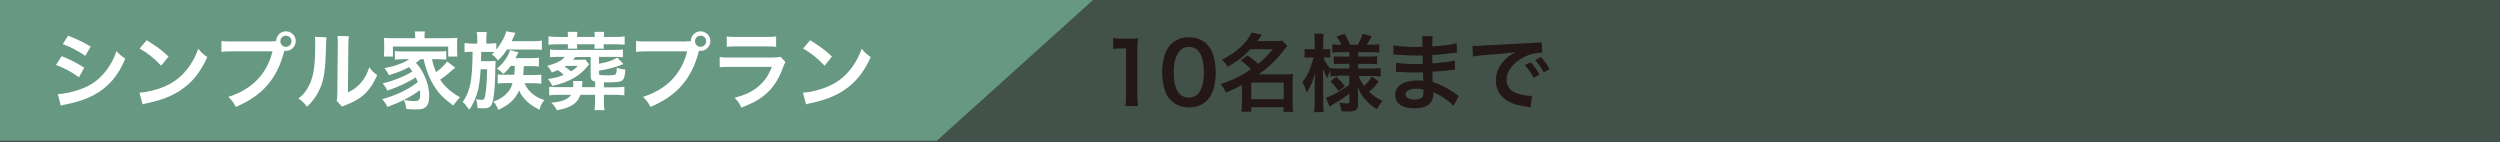 <?xml version="1.0" encoding="utf-8"?>
<!-- Generator: Adobe Illustrator 27.4.1, SVG Export Plug-In . SVG Version: 6.00 Build 0)  -->
<svg version="1.1" xmlns="http://www.w3.org/2000/svg" xmlns:xlink="http://www.w3.org/1999/xlink" x="0px" y="0px"
	 viewBox="0 0 1772.6 100.8" style="enable-background:new 0 0 1772.6 100.8;" xml:space="preserve">
<rect x="0" y="0" width="1772.6" height="100.8" fill="#333333" stroke="none"/>
<style type="text/css">
	.st0{opacity:0.3;fill:#679882;}
	.st1{fill:#679882;}
	.st2{fill:#231815;}
	.st3{fill:#FFFFFF;}
</style>
<g id="レイヤー_1">
	<g id="レイヤー_1_00000127766262379340474150000007361735725519995777_">
	</g>
	<g id="フォント">
		<g>
			<rect y="0" class="st0" width="1772.6" height="100.8"/>
			<polygon class="st1" points="664.2,99.8 0,99.8 0,0 775,0 			"/>
			<g>
				<g>
					<path class="st2" d="M797.9,75.1c0.4-2.3,0.5-4.7,0.5-7.8v-33h-2.9c-2.2,0-4,0.1-6.2,0.4V27c1.9,0.3,3.2,0.4,6,0.4h5.5
						c3.1,0,4-0.1,6.1-0.3c-0.4,3.5-0.5,6.3-0.5,9.9v30.4c0,3.2,0.1,5.3,0.5,7.8h-9V75.1z"/>
					<path class="st2" d="M830.3,71.2c-1.8-1.8-3.2-3.9-4-6.1c-1.6-4.3-2.3-8.9-2.3-13.8c0-6.4,1.4-13,3.7-16.6
						c3.2-5.4,8.6-8.3,15.3-8.3c5.1,0,9.5,1.7,12.7,4.9c1.8,1.8,3.2,3.9,4,6.1c1.6,4.2,2.3,9,2.3,13.9c0,7.4-1.6,13.9-4.4,17.8
						c-3.4,4.7-8.3,7.1-14.6,7.1C837.8,76.1,833.5,74.4,830.3,71.2z M849.4,66.6c2.7-2.8,4.2-8.4,4.2-15.4s-1.5-12.4-4.2-15.4
						c-1.4-1.6-3.8-2.5-6.5-2.5c-2.9,0-5,1-6.7,3.1c-2.6,3.1-4,8-4,14.6c0,6.3,1.1,11.5,3.1,14.3c1.9,2.6,4.4,3.9,7.7,3.9
						C845.6,69.1,847.9,68.2,849.4,66.6z"/>
					<path class="st2" d="M884.6,39.3c3.9,2.8,4,2.8,7.5,6c4.2-3.4,6.4-5.6,10.3-10.4h-15.8c-4.7,5-9.5,8.8-16.2,12.5
						c-1-2-2-3.2-4.1-5c9.8-4.8,17.8-12,21.3-19.4l7.1,1.7c-1.6,2.3-2.1,3-3.1,4.4h12.3c2.3,0,3.7-0.1,5.3-0.3l3.5,3.8
						c-0.7,0.9-0.8,1-2.2,2.8c-5.2,6.8-11,12.4-18.1,17.3h19.4c2.4,0,3.6-0.1,5-0.2c-0.2,1.6-0.3,3.2-0.3,5.5v15.4
						c0,2.4,0.1,4.4,0.4,5.9h-6.8V76h-22.9v3.2h-7c0.2-1.8,0.4-3.8,0.4-5.9v-13c-3.7,2-6,3.1-11.4,5.4c-1-2.6-1.9-3.8-3.8-6
						c5.2-1.7,10.1-3.8,14.4-6.1c1.9-1.1,3.9-2.3,7.1-4.5c-2.5-2.6-4.2-4.1-7.3-6.3L884.6,39.3z M887.2,70.3h23V58.5h-23V70.3z"/>
					<path class="st2" d="M948.9,53.9c-2.3,0-3.8,0.1-5.5,0.3v-4.1c-1,1.7-1.1,1.9-2.3,5.3c-1.4-2.3-2.1-3.8-3.1-6.7
						c0.1,3.7,0.2,6.6,0.2,8.3v15.2c0,3.1,0.1,5.5,0.4,7.3h-6.8c0.2-1.9,0.4-4.3,0.4-7.3V59.8c0.1-4.5,0.2-7.3,0.4-8.3
						c-1.6,5.9-3,9.1-6.1,14.2c-1-3.2-1.7-5.1-3.1-7.4c2.3-2.9,4-5.8,5.7-10.2c1.3-3.4,1.7-4.9,2.3-7.4H929c-1.8,0-2.9,0.1-4,0.2
						v-6.2c1,0.2,2.1,0.2,4,0.2h3.2v-4.8c0-3.1-0.1-4.7-0.4-6.2h6.8c-0.3,1.7-0.4,3.4-0.4,6.2v4.8h1.6c1.6,0,2.3-0.1,3.4-0.2v6.2
						c-1.1-0.1-2.1-0.2-3.5-0.2h-1.3c0.7,2.4,2.8,5.7,5,8.1v-0.5c1.7,0.2,3.4,0.3,6.1,0.3h7.3v-3.3h-5.5c-3.1,0-3.8,0.1-5.6,0.2
						v-5.6c1.7,0.2,2.7,0.2,5.5,0.2h5.6V37h-6.5c-2.8,0-4,0.1-5.7,0.3v-5.9c1.7,0.2,3.2,0.3,5.7,0.3h0.8c-0.8-1.9-1.7-3.5-3.4-5.8
						l5.6-1.9c1.8,2.8,2.9,5,4,7.7h5.3c1.9-3.2,2.6-4.7,3.6-7.7l6.4,1.7c-1.6,2.9-2.5,4.6-3.5,6h2.9c2.5,0,4.3-0.1,6-0.4v6
						c-1.8-0.2-3.3-0.3-5.9-0.3H963v3.1h7.4c3,0,4.3-0.1,6-0.3v5.8c-1.7-0.2-2.9-0.3-6-0.3H963v3.3h9.7c2.5,0,4.4-0.1,6.2-0.4v6.1
						c-2-0.2-4.1-0.4-6.2-0.4h-9.3c1,2.8,1.8,4.3,3.8,7c2-1.8,3.6-3.7,5.5-6.6l4.9,3.5c-2.5,3.2-4.1,4.9-6.8,7.3
						c3.1,2.9,5.5,4.6,9.5,6.4c-1.7,2-2.7,3.5-4,5.9c-3.1-1.9-5.2-3.6-7.2-5.7c-2.8-2.9-4.7-5.8-6.4-9.8c0.2,2.7,0.2,3.2,0.2,4.3
						v8.3c0,3.4-1.9,4.6-7.5,4.6c-0.9,0-2.6-0.1-4.3-0.2c-0.3-2.6-0.7-4.1-1.6-6.1c2.2,0.4,3.7,0.5,5.7,0.5c1.3,0,1.6-0.3,1.6-1.4
						v-5.6c-4.3,3.2-5.9,4.4-11.5,7.6c-0.5,0.3-1.7,1.1-2.6,1.7l-2.5-6.4c1.7-0.5,2.8-1,4.9-2c3.8-1.9,4.8-2.5,11.6-7v-6.6h-7.8
						V53.9z M947.5,54.4c2.9,2.8,4.1,4,6,6.8l-4.4,3.4c-2-2.9-2.9-4-5.8-6.8L947.5,54.4z"/>
					<path class="st2" d="M1030.6,75.1c-2.6-2.9-6.8-6-11.1-8.2c-1.3-0.7-1.8-0.9-3.2-1.5c0,0.3,0,0.5,0,0.7c0,3.8-1.1,6.4-3.4,8.1
						c-2.3,1.7-5.5,2.6-9.9,2.6c-8.8,0-13.8-3.4-13.8-9.4c0-6.5,5.9-10.4,16-10.4c1.4,0,2.5,0.1,4,0.2c0-0.7,0-0.7-0.1-1.4
						c0-0.3,0-0.7,0-1.3c-0.1-0.8-0.1-0.8-0.1-3.2c-2.9,0.1-4.7,0.1-6,0.1c-3.7,0-5.9-0.1-10.9-0.4c-0.8-0.1-1.4-0.1-2.3-0.1
						l0.1-6.5c2.6,0.6,8.3,1,14,1c1.2,0,3.2-0.1,4.9-0.1c0-0.5,0-2.6-0.1-6c-1.9,0.1-2.9,0.1-3.8,0.1c-2.9,0-10.7-0.3-14.7-0.6
						c-0.7-0.1-1.1-0.1-1.3-0.1s-0.5,0-1,0L988,32c3.1,0.8,9.2,1.3,16.1,1.3c1,0,3-0.1,4.5-0.1c-0.1-6-0.1-6.1-0.3-7.6h7.6
						c-0.3,1.6-0.4,2.4-0.4,7.3c8.2-0.5,13.4-1.1,17.3-2.3l0.3,6.7c-1.3,0.1-1.3,0.1-4.7,0.5c-5.3,0.7-7.6,0.9-12.9,1.2
						c0.1,1.5,0.1,2.2,0.1,5.9c3-0.2,3-0.2,8.5-0.8c3.8-0.5,4.7-0.6,7.4-1.3l0.2,6.6c-1,0.1-2.5,0.2-3.9,0.4
						c-0.9,0.1-3.6,0.4-8.1,0.8c-0.8,0.1-1.7,0.1-4.1,0.2c0.2,5.8,0.2,5.8,0.2,7.3c5.3,1.6,10,3.9,16.4,8.5c1,0.7,1.3,0.9,2.2,1.4
						L1030.6,75.1z M1004.4,62.9c-4.9,0-7.8,1.6-7.8,4.1c0,2.2,2.6,3.6,6.8,3.6c2.5,0,4.4-0.7,5.2-1.9c0.5-0.8,0.7-2,0.7-3.8
						c0-0.2,0-1.4,0-1.4C1007.4,63,1006.2,62.9,1004.4,62.9z"/>
					<path class="st2" d="M1044,32.5c1.3,0.1,2,0.1,2.3,0.1c1.1,0,1.1,0,9.9-0.6c4.4-0.2,14.6-0.8,30.7-1.6c4.9-0.2,5.2-0.2,6.2-0.5
						l0.4,7.6c-0.7-0.1-0.7-0.1-1.3-0.1c-3.6,0-8,1.2-11.9,3.2c-7.6,4-12.1,10-12.1,16c0,4.7,2.9,8.3,8,9.8c2.9,0.9,6.8,1.6,8.9,1.6
						c0.1,0,0.6,0,1.2-0.1l-1.1,8.2c-0.8-0.2-0.9-0.2-2-0.4c-6.6-0.8-10.4-1.9-14-4c-5.5-3.1-8.6-8.2-8.6-14.5
						c0-5.1,2-10.1,5.7-14.1c2.3-2.5,4.4-4.1,8.3-6.1c-4.9,0.7-8.6,1.1-20.2,1.9c-5.3,0.4-8.1,0.8-10,1.2L1044,32.5z M1085.3,44.1
						c2.6,2.8,4.3,5.1,6.3,8.8l-4.2,2.2c-2-3.7-3.7-6.1-6.3-8.9L1085.3,44.1z M1094.6,51.3c-1.8-3.3-3.8-6.1-6.1-8.7l4-2.1
						c2.7,2.8,4.4,5,6.2,8.5L1094.6,51.3z"/>
				</g>
			</g>
			<g>
				<g>
					<path class="st3" d="M43.7,39.8c6.2,2.5,10.8,4.8,16,8.2L56,54.8c-4.8-3.5-10.1-6.4-16.3-8.8L43.7,39.8z M41,66.7
						c4.6-0.1,11.1-1.5,17.3-3.9c7.4-2.9,12.5-6.8,17.3-13.2c3.2-4.3,5.1-7.9,7-13.3c2.5,2.6,3.4,3.4,6.2,5.3
						c-2.8,6.7-5.3,10.8-9,15.2C72.2,65.6,62,71,47.3,73.9c-2.2,0.4-3,0.6-4.2,1L41,66.7z M48.3,25.3c6.2,2.4,10.9,4.7,16,7.7
						l-3.8,6.6c-5.5-3.7-10.8-6.5-16-8.3L48.3,25.3z"/>
					<path class="st3" d="M98.9,65.7c5.2-0.3,12.3-2,17.8-4.4c7.5-3.2,13.1-7.9,17.8-14.7c2.6-3.8,4.3-7.1,6.1-12
						c2.3,2.8,3.3,3.7,6.4,5.9c-5.1,11-10.8,18.1-19,23.5c-6.1,4.1-13.6,7-22.9,9c-2.4,0.5-2.6,0.5-4,1L98.9,65.7z M104,28.5
						c7.1,4.4,10.9,7.2,15.5,11.6l-5.2,6.5c-4.8-5.1-9.7-9.1-15.3-12.2L104,28.5z"/>
					<path class="st3" d="M192.3,29.3c1.8,0,2.5-0.1,3.5-0.1c0.1-3.9,3.1-7,6.9-7s7,3.1,7,6.9s-3.1,7-7,7c-0.4,0-0.7-0.1-1.1-0.1
						c-4.9,19.6-15.5,31.9-34.4,39.8c-1.6-3.1-2.6-4.5-5.3-7.1c16.6-5.2,27.5-16.3,31.3-32.3h-28.6c-4.4,0-5.6,0.1-7.6,0.4V29
						c2.2,0.4,3.6,0.4,7.7,0.4h27.6V29.3z M198.8,29.2c0,2.2,1.7,4,3.9,4s4-1.8,4-4s-1.7-3.9-4-3.9C200.6,25.3,198.8,27,198.8,29.2z
						"/>
					<path class="st3" d="M231.5,26.5c-0.2,1.7-0.2,1.7-0.6,13.4c-0.4,11.7-1.7,18.5-4.9,24.7c-2,4.1-4.3,7.2-8.3,11.1
						c-2.3-3-3.2-3.9-6.1-5.8c2.9-2.4,4.4-4,6.2-6.9c4.3-6.9,5.7-14.6,5.7-31.4c0-3.3,0-3.8-0.2-5.5L231.5,26.5z M247.4,25.7
						c-0.3,1.7-0.4,2.8-0.4,5.7l-0.3,34.1c4.2-2,6.6-3.8,9.2-6.8c2.8-3.2,4.5-6.5,5.9-11c2.1,2.7,2.9,3.5,5.6,5.6
						c-2.5,5.9-5.6,10.4-9.5,14c-3.4,2.9-6.5,4.7-12.8,7.2c-1.3,0.5-1.8,0.7-2.6,1.1l-3.8-4.1c0.4-1.7,0.5-3.1,0.5-6.4l0.3-33.8
						v-1.8c0-1.5-0.1-2.8-0.2-4L247.4,25.7z"/>
					<path class="st3" d="M298.1,42c-1.3,1.1-1.9,1.6-3.2,2.6c2.4,2.6,3.7,4.4,5.3,7.6c2.8,5.5,4.1,10.7,4.1,16c0,4-0.9,6.5-2.8,8
						c-1.3,1-3.3,1.4-6.8,1.4c-1.6,0-4.1-0.1-6.6-0.3c-0.4-2.9-0.7-4.1-1.7-6.4c3,0.5,5.5,0.8,7.6,0.8c2.9,0,3.9-1.1,3.9-4.4
						c0-1.2-0.1-2.3-0.2-3.4c-6.6,4.9-13,8.2-22.9,11.9c-1.4-2.5-2.2-3.7-3.8-5.5c9.4-2.5,18.9-7,25.2-12.1c-0.5-1.4-0.8-2-1.4-3.4
						c-5.2,3.5-12.7,7-20.1,9.4c-1.1-2-1.9-3.4-3.4-5.1c8.1-1.9,15.4-4.9,21.1-8.4c-0.9-1.3-1.4-1.9-2.4-3.1
						c-4.1,2.2-8.2,3.9-14.2,5.7c-1-2-1.6-2.9-3.2-5c5.3-1.1,6.8-1.5,9.8-2.6c3.3-1.1,5.5-2.2,7.7-3.7h-4.2c-2.2,0-4,0.1-5.9,0.3
						v-6.1c1.6,0.2,2.8,0.3,5.9,0.3h24.6c3.4,0,4.5-0.1,5.9-0.3v6.1c-1.9-0.2-3.7-0.3-5.9-0.3h-4.2c0.6,3.1,1.5,5.8,2.9,9.2
						c3.2-2.4,5.4-4.5,7.9-7.6l5.7,4.4c-1.4,1.1-1.9,1.4-3.4,2.8c-3.2,2.8-4.4,3.7-7.3,5.7c3.4,5.1,7.7,8.9,14.1,12.5
						c-1.6,1.5-2.9,3.1-4.8,5.8c-5.5-4.1-7.7-6.1-10.4-9.3c-5-6.2-8.5-13.8-10.6-23.5H298.1z M294.4,25.9c0-1.4-0.1-2.4-0.4-3.6h7.3
						c-0.2,1.2-0.3,2.1-0.3,3.5v1.3h16.6c2.9,0,4.8-0.1,6.7-0.2c-0.2,1.3-0.2,2.3-0.2,4.2v4.7c0,1.8,0.1,2.9,0.2,4.3h-6.5V33h-39.2
						v7.1h-6.5c0.2-1.3,0.3-2.4,0.3-4.3v-4.7c0-1.7-0.1-2.9-0.2-4.2c1.8,0.2,3.7,0.2,6.6,0.2h15.6V25.9z"/>
					<path class="st3" d="M338.4,28c0-2.2-0.1-3.5-0.4-5.3h7.1c-0.2,1.6-0.3,3-0.3,5.3v2.9h2c1.9,0,3.5-0.1,5.1-0.3v4.6
						c2.3-2.9,4.4-6.4,5.8-9.3c0.5-1.3,0.9-2.2,1.2-3.7l6.5,1.1c-0.2,0.4-0.2,0.4-0.4,1.1c-0.5,1.2-1.2,2.7-2.2,4.8H378
						c2.6,0,4.6-0.1,6.2-0.4v6.5c-1.9-0.2-3.4-0.2-5.9-0.2h-18.8c-1.8,2.8-3.2,4.5-6.4,7.8c-1.8-2.3-2.4-2.9-4.4-4.4
						c0.9-0.7,1.2-1,1.8-1.6c-1.3-0.1-2.2-0.1-3.7-0.1h-5.6c-0.1,3.9-0.1,3.9-0.1,6.6h5.8c1.9,0,3.2-0.1,4.5-0.2
						c-0.1,1.1-0.1,1.7-0.2,4.4c-0.1,10.9-0.5,17.3-1.5,22.6c-1,5.5-2.3,6.6-7.4,6.6c-0.8,0-1.7-0.1-3.7-0.2c-0.1-2.4-0.4-4.3-1-6.3
						c1.3,0.3,3.1,0.5,3.8,0.5c1.3,0,1.8-0.2,2.1-1.1c1-2.5,1.8-11.5,1.9-20.6h-4.6c-0.4,6.4-1,11.1-1.9,15
						c-1.3,5.2-3.4,9.8-6.2,13.7c-1.7-2.5-2.7-3.8-4.6-5.5c5.3-7.6,6.8-15,7-35.6h-0.8c-2,0-3.4,0.1-4.9,0.3v-6.5
						c1.7,0.2,3.2,0.4,5.5,0.4h3.5L338.4,28L338.4,28z M362,46.9c-2.2,2.8-2.8,3.5-5.1,5.6c-1.5-1.7-2.3-2.4-4.6-3.8
						c3.7-3.2,5.6-5.5,7.5-8.9c1-1.8,1.5-2.9,1.9-4.3l5.9,1.6c-0.5,1-0.5,1-1.4,2.8c-0.2,0.4-0.4,0.7-0.7,1.3h11.9
						c2,0,3.1-0.1,4.7-0.3v6.3c-1.4-0.2-2.7-0.3-4.9-0.3h-5.8c-0.2,4.1-0.2,4.1-0.4,6.3h7.3c2.3,0,3.8-0.1,5.5-0.3v6.5
						c-1.7-0.3-3.1-0.4-5.3-0.4h-6.6c1.6,3.5,3.5,6,6.7,8.3c2.2,1.6,4,2.5,7.3,3.7c-1.9,2.3-2.6,4-3.4,6.8c-4.8-2.3-7.9-4.6-11-8.2
						c-1.6-1.9-2.5-3.2-3.4-5.5c-2.9,6.4-7.1,10.3-14.8,13.8c-1-2.6-1.8-4-3.5-5.9c4.4-1.4,7.4-3.4,10.1-6.4
						c1.6-1.7,2.6-3.6,3.5-6.7h-5c-2.2,0-4,0.1-5.5,0.3v-6.4c1.4,0.2,2.8,0.2,5.5,0.2h6.2c0.3-2.4,0.4-3.7,0.4-6.3h-3V46.9z"/>
					<path class="st3" d="M417.7,45.6c-0.1,0.1-0.1,0.1-0.4,0.5c-0.2,0.2-0.2,0.2-1,1.2c-2.2,2.9-5.9,6-9.4,8
						c-4.5,2.6-9.2,4.3-15.4,5.6c-0.7-2-1.3-2.8-3-4.9c4.9-0.7,7.6-1.4,11.2-2.9c-1.6-1.5-2.5-2.3-4.1-3.4c-1.3,0.5-2.1,0.9-4.4,1.7
						c-1-2.2-1.8-3.3-3.2-4.7c4.1-1.2,5.3-1.6,7.3-2.6c2.5-1.1,3.9-2.3,5.2-3.8H396c-2.8,0-4.3,0.1-6,0.3v-5.5
						c1.5,0.2,3.2,0.3,6,0.3h39.7c2.7,0,4.4-0.1,6-0.3v5.5c-1.7-0.2-3.4-0.3-6-0.3h-11v4.9c6.4-1.2,10.2-2.5,13-4.4l4.3,4.6
						c-5.2,2.2-10.7,3.7-17.3,4.7V52c0,1.3,0.5,1.4,6.6,1.4c3.5,0,4.9-0.2,5.4-1.1c0.4-0.6,0.6-2,0.6-4.3c2,0.8,3.5,1.1,6.1,1.3
						c-0.4,5.8-1.1,7.5-3.2,8.3c-1.6,0.6-4.4,0.8-12,0.8v3.5h7.3c3.3,0,5.6-0.1,7.2-0.4v6.1c-2.1-0.2-4.3-0.4-7.2-0.4h-7.3v5.5
						c0,2.1,0.1,3.7,0.4,5.4h-7.1c0.2-1.4,0.4-3.1,0.4-5.4v-5.5h-10.3c-2.2,6.1-6.7,9.1-16.7,11c-1.4-2.5-2.2-3.6-4-5.4
						c7.9-0.7,11.6-2.3,14.1-5.6h-8.9c-2.7,0-4.7,0.1-6.7,0.4v-6.1c1.7,0.2,3.7,0.3,6.7,0.3h10.3c0.1-0.7,0.1-1,0.1-1.4
						c0-1.1-0.1-1.7-0.2-2.9h6.7c-0.1,0.5-0.1,1-0.2,2.3c-0.1,1-0.1,1.3-0.1,2h9.3v-4c-2.4-0.5-3.2-1.4-3.2-3.8V40.4H408
						c-0.7,0.9-1,1.2-1.7,2h4.8c1.5,0,2.6-0.1,3.8-0.2L417.7,45.6z M402.7,25.8c0-1.4-0.1-2.3-0.2-3.2h6.9c-0.2,1-0.2,1.9-0.2,3.2
						v0.4h12.5v-0.4c0-1.3-0.1-2.2-0.2-3.2h6.9c-0.2,1-0.2,1.8-0.2,3.2v0.4h8.3c2.8,0,4.6-0.1,6.4-0.4v5.9c-1.8-0.2-3.6-0.3-6.4-0.3
						H428c0,1.3,0.1,2.1,0.2,3.1h-6.8c0.1-0.9,0.2-1.6,0.2-3.1h-12.5c0,1.7,0.1,2.1,0.2,3.1h-6.8c0.2-1,0.2-1.6,0.2-3.1h-7.4
						c-2.8,0-4.4,0.1-6.4,0.3v-5.9c1.9,0.2,3.7,0.4,6.4,0.4h7.4L402.7,25.8L402.7,25.8z M401.3,46.7c-0.4,0.3-0.5,0.4-0.9,0.6
						c1.4,0.8,3.2,2.2,4.4,3.3c2.3-1.4,3.4-2.2,4.9-3.9C409.7,46.7,401.3,46.7,401.3,46.7z"/>
					<path class="st3" d="M486.3,29.3c1.8,0,2.5-0.1,3.5-0.1c0.1-3.9,3.1-7,6.9-7s7,3.1,7,6.9s-3.1,7-7,7c-0.4,0-0.7-0.1-1.1-0.1
						c-4.9,19.6-15.5,31.9-34.4,39.8c-1.6-3.1-2.6-4.5-5.3-7.1c16.6-5.2,27.5-16.3,31.3-32.3h-28.6c-4.4,0-5.6,0.1-7.6,0.4V29
						c2.2,0.4,3.6,0.4,7.7,0.4h27.6V29.3z M492.8,29.2c0,2.2,1.7,4,3.9,4c2.2,0,4-1.8,4-4s-1.7-3.9-4-3.9
						C494.6,25.3,492.8,27,492.8,29.2z"/>
					<path class="st3" d="M556.9,44c-0.6,1.1-1,1.9-1.7,3.8c-3.1,8.8-7.7,15.5-13.9,20.3c-4.3,3.3-8.2,5.3-15.7,8.2
						c-1.3-3-2-4-4.7-7c7.3-1.9,12.1-4.1,16.7-7.9c4.4-3.7,7-7.4,9.7-14H518c-4,0-5.5,0.1-7.7,0.3v-7.3c2.3,0.4,3.6,0.4,7.8,0.4
						h28.6c3.7,0,4.9-0.1,6.8-0.5L556.9,44z M515.4,25.8c2,0.4,3.2,0.4,7,0.4h20.9c3.8,0,5-0.1,7-0.4v7.4c-1.9-0.2-3-0.3-6.9-0.3
						h-21.2c-3.9,0-5,0.1-6.9,0.3v-7.4H515.4z"/>
					<path class="st3" d="M569.3,65.7c5.2-0.3,12.3-2,17.8-4.4c7.5-3.2,13.1-7.9,17.8-14.7c2.6-3.8,4.3-7.1,6.1-12
						c2.3,2.8,3.3,3.7,6.4,5.9c-5.1,11-10.8,18.1-19,23.5c-6.1,4.1-13.6,7-22.9,9c-2.4,0.5-2.6,0.5-4,1L569.3,65.7z M574.4,28.5
						c7.1,4.4,10.9,7.2,15.5,11.6l-5.2,6.5c-4.8-5.1-9.7-9.1-15.3-12.2L574.4,28.5z"/>
				</g>
			</g>
		</g>
	</g>
</g>
<g id="フォント_00000011003413980984112270000007211405762905365692_">
	<rect x="659.7" y="-140.2" class="st0" width="354.5" height="20.2"/>
	<polygon class="st1" points="792.6,-120.2 659.7,-120.2 659.7,-140.2 814.7,-140.2 	"/>
</g>
</svg>

